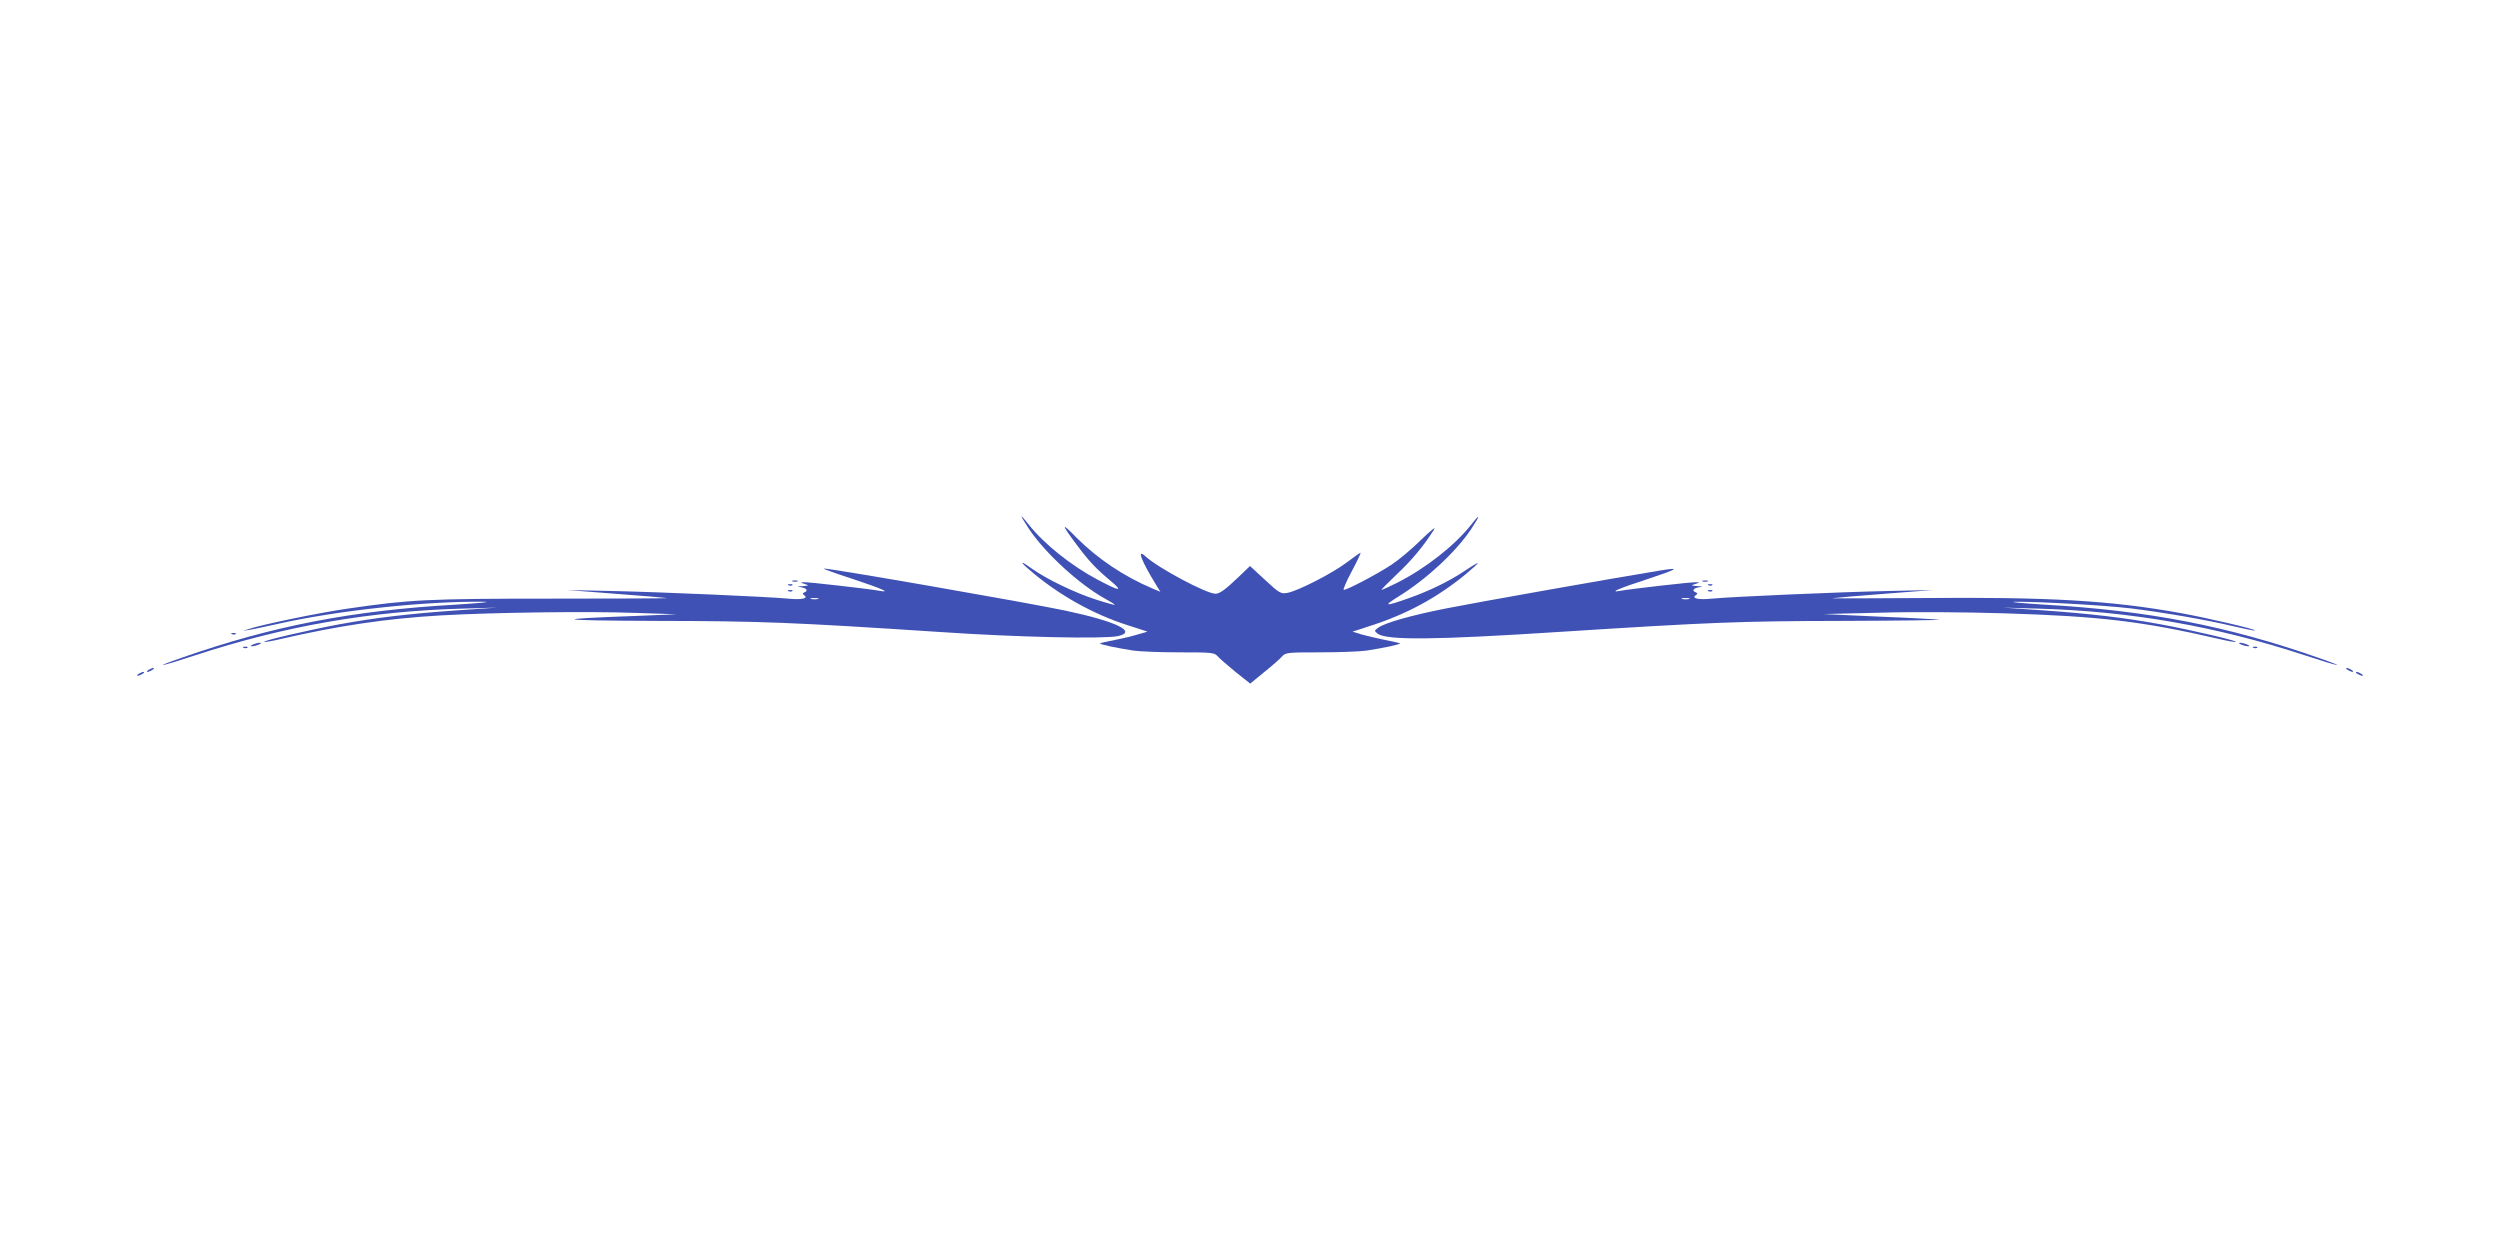 <?xml version="1.0" standalone="no"?>
<!DOCTYPE svg PUBLIC "-//W3C//DTD SVG 20010904//EN"
 "http://www.w3.org/TR/2001/REC-SVG-20010904/DTD/svg10.dtd">
<svg version="1.0" xmlns="http://www.w3.org/2000/svg"
 width="1280pt" height="640pt" viewBox="0 0 1280 640"
 preserveAspectRatio="xMidYMid meet">
<g transform="translate(0,640) scale(0.1,-0.1)"
fill="#3f51b5" stroke="none">
<path d="M5230 3755 c0 -3 19 -33 41 -67 86 -126 258 -282 388 -354 28 -15 50
-29 48 -31 -2 -1 -46 11 -98 28 -106 34 -250 104 -322 155 -62 45 -71 43 -17
-3 144 -125 322 -226 503 -284 l102 -33 -45 -13 c-25 -8 -78 -21 -119 -29 -41
-8 -76 -16 -79 -18 -4 -5 86 -24 171 -37 34 -5 141 -9 238 -9 167 0 177 -1
195 -22 10 -11 52 -47 92 -80 l73 -58 72 59 c40 32 81 68 91 80 18 20 28 21
195 21 97 0 204 4 238 9 85 13 175 32 171 37 -3 2 -38 10 -79 18 -41 8 -94 21
-119 28 l-45 14 98 32 c182 59 336 143 479 260 37 31 66 57 64 59 -1 2 -33
-17 -70 -42 -76 -51 -179 -101 -281 -137 -124 -44 -136 -43 -56 7 147 91 295
229 374 347 48 73 47 83 -1 21 -86 -108 -233 -223 -379 -297 -40 -20 -76 -36
-79 -36 -4 0 31 35 77 79 77 72 136 143 191 229 12 19 -13 -1 -64 -50 -46 -46
-115 -104 -153 -129 -71 -47 -226 -129 -245 -129 -5 0 13 43 41 95 28 52 48
95 45 95 -3 0 -35 -23 -71 -50 -74 -56 -254 -148 -306 -156 -31 -5 -40 0 -111
66 l-78 72 -52 -50 c-74 -71 -103 -92 -125 -92 -48 1 -294 132 -360 193 -44
40 -19 -25 56 -147 l22 -36 -38 16 c-148 62 -283 153 -392 262 -79 81 -79 71
0 -35 64 -86 99 -123 174 -186 69 -58 50 -56 -65 5 -136 72 -273 182 -352 281
-21 27 -38 46 -38 42z"/>
<path d="M4362 3437 c151 -50 204 -73 142 -62 -55 10 -362 45 -386 44 -23 -1
-23 -1 2 -9 23 -7 23 -8 -10 -11 -31 -2 -32 -2 -7 -6 28 -5 36 -18 15 -26 -10
-4 -10 -8 0 -15 23 -16 -16 -24 -83 -17 -103 10 -659 34 -900 39 l-230 5 244
-19 c134 -10 253 -20 265 -22 11 -2 -251 -3 -584 -3 -641 0 -734 -5 -1049 -51
-152 -22 -436 -81 -506 -104 l-30 -10 30 5 c17 2 80 16 140 29 307 70 763 119
1065 115 41 -1 -26 -7 -150 -15 -528 -30 -935 -109 -1398 -271 -161 -56 -114
-48 68 12 454 149 894 226 1370 239 l175 5 -205 -14 c-241 -17 -414 -37 -600
-71 -157 -29 -393 -84 -387 -90 2 -3 42 4 88 15 290 67 538 104 814 120 257
15 753 22 995 13 l215 -7 -220 -9 c-437 -16 -405 -23 120 -25 532 -1 688 -7
1450 -57 397 -27 835 -36 908 -21 103 22 -6 75 -270 131 -200 42 -1205 217
-1235 215 -7 -1 58 -24 144 -52z m-174 -104 c-10 -2 -26 -2 -35 0 -10 3 -2 5
17 5 19 0 27 -2 18 -5z"/>
<path d="M8500 3479 c-217 -35 -956 -166 -1095 -194 -183 -36 -318 -75 -350
-100 -19 -14 -19 -15 -2 -29 46 -35 290 -33 937 9 768 49 918 55 1445 56 286
1 508 4 494 6 -14 2 -153 10 -310 16 l-284 13 290 7 c168 5 433 3 630 -3 497
-15 714 -41 1104 -131 46 -11 86 -18 88 -15 6 6 -230 61 -387 90 -186 34 -359
54 -600 71 l-205 14 175 -5 c476 -13 916 -90 1370 -239 182 -60 229 -68 68
-12 -463 162 -870 241 -1398 271 -124 8 -191 14 -150 15 120 1 454 -18 590
-34 164 -20 389 -59 523 -91 60 -14 110 -24 113 -22 5 6 -243 64 -381 89 -360
65 -677 83 -1335 77 -261 -2 -463 -2 -449 -1 14 2 135 13 270 23 l244 19 -230
-5 c-241 -5 -797 -29 -900 -39 -67 -7 -106 1 -83 17 10 7 10 11 1 15 -22 8
-14 21 15 26 24 4 23 4 -8 6 -33 3 -33 4 -10 11 25 8 25 8 2 9 -24 1 -331 -34
-386 -44 -61 -11 -9 12 142 61 156 52 168 60 62 43z m148 -146 c-10 -2 -26 -2
-35 0 -10 3 -2 5 17 5 19 0 27 -2 18 -5z"/>
<path d="M4058 3423 c6 -2 18 -2 25 0 6 3 1 5 -13 5 -14 0 -19 -2 -12 -5z"/>
<path d="M8718 3423 c6 -2 18 -2 25 0 6 3 1 5 -13 5 -14 0 -19 -2 -12 -5z"/>
<path d="M4038 3403 c7 -3 16 -2 19 1 4 3 -2 6 -13 5 -11 0 -14 -3 -6 -6z"/>
<path d="M8748 3403 c7 -3 16 -2 19 1 4 3 -2 6 -13 5 -11 0 -14 -3 -6 -6z"/>
<path d="M4038 3373 c7 -3 16 -2 19 1 4 3 -2 6 -13 5 -11 0 -14 -3 -6 -6z"/>
<path d="M8748 3373 c7 -3 16 -2 19 1 4 3 -2 6 -13 5 -11 0 -14 -3 -6 -6z"/>
<path d="M1188 3153 c7 -3 16 -2 19 1 4 3 -2 6 -13 5 -11 0 -14 -3 -6 -6z"/>
<path d="M1295 3100 c-13 -5 -14 -9 -5 -9 8 0 24 4 35 9 13 5 14 9 5 9 -8 0
-24 -4 -35 -9z"/>
<path d="M11475 3100 c11 -5 27 -9 35 -9 9 0 8 4 -5 9 -11 5 -27 9 -35 9 -9 0
-8 -4 5 -9z"/>
<path d="M1248 3083 c7 -3 16 -2 19 1 4 3 -2 6 -13 5 -11 0 -14 -3 -6 -6z"/>
<path d="M11538 3083 c7 -3 16 -2 19 1 4 3 -2 6 -13 5 -11 0 -14 -3 -6 -6z"/>
<path d="M760 2970 c-8 -5 -10 -10 -5 -10 6 0 17 5 25 10 8 5 11 10 5 10 -5 0
-17 -5 -25 -10z"/>
<path d="M12020 2970 c8 -5 20 -10 25 -10 6 0 3 5 -5 10 -8 5 -19 10 -25 10
-5 0 -3 -5 5 -10z"/>
<path d="M710 2950 c-8 -5 -10 -10 -5 -10 6 0 17 5 25 10 8 5 11 10 5 10 -5 0
-17 -5 -25 -10z"/>
<path d="M12070 2950 c8 -5 20 -10 25 -10 6 0 3 5 -5 10 -8 5 -19 10 -25 10
-5 0 -3 -5 5 -10z"/>
</g>
</svg>
